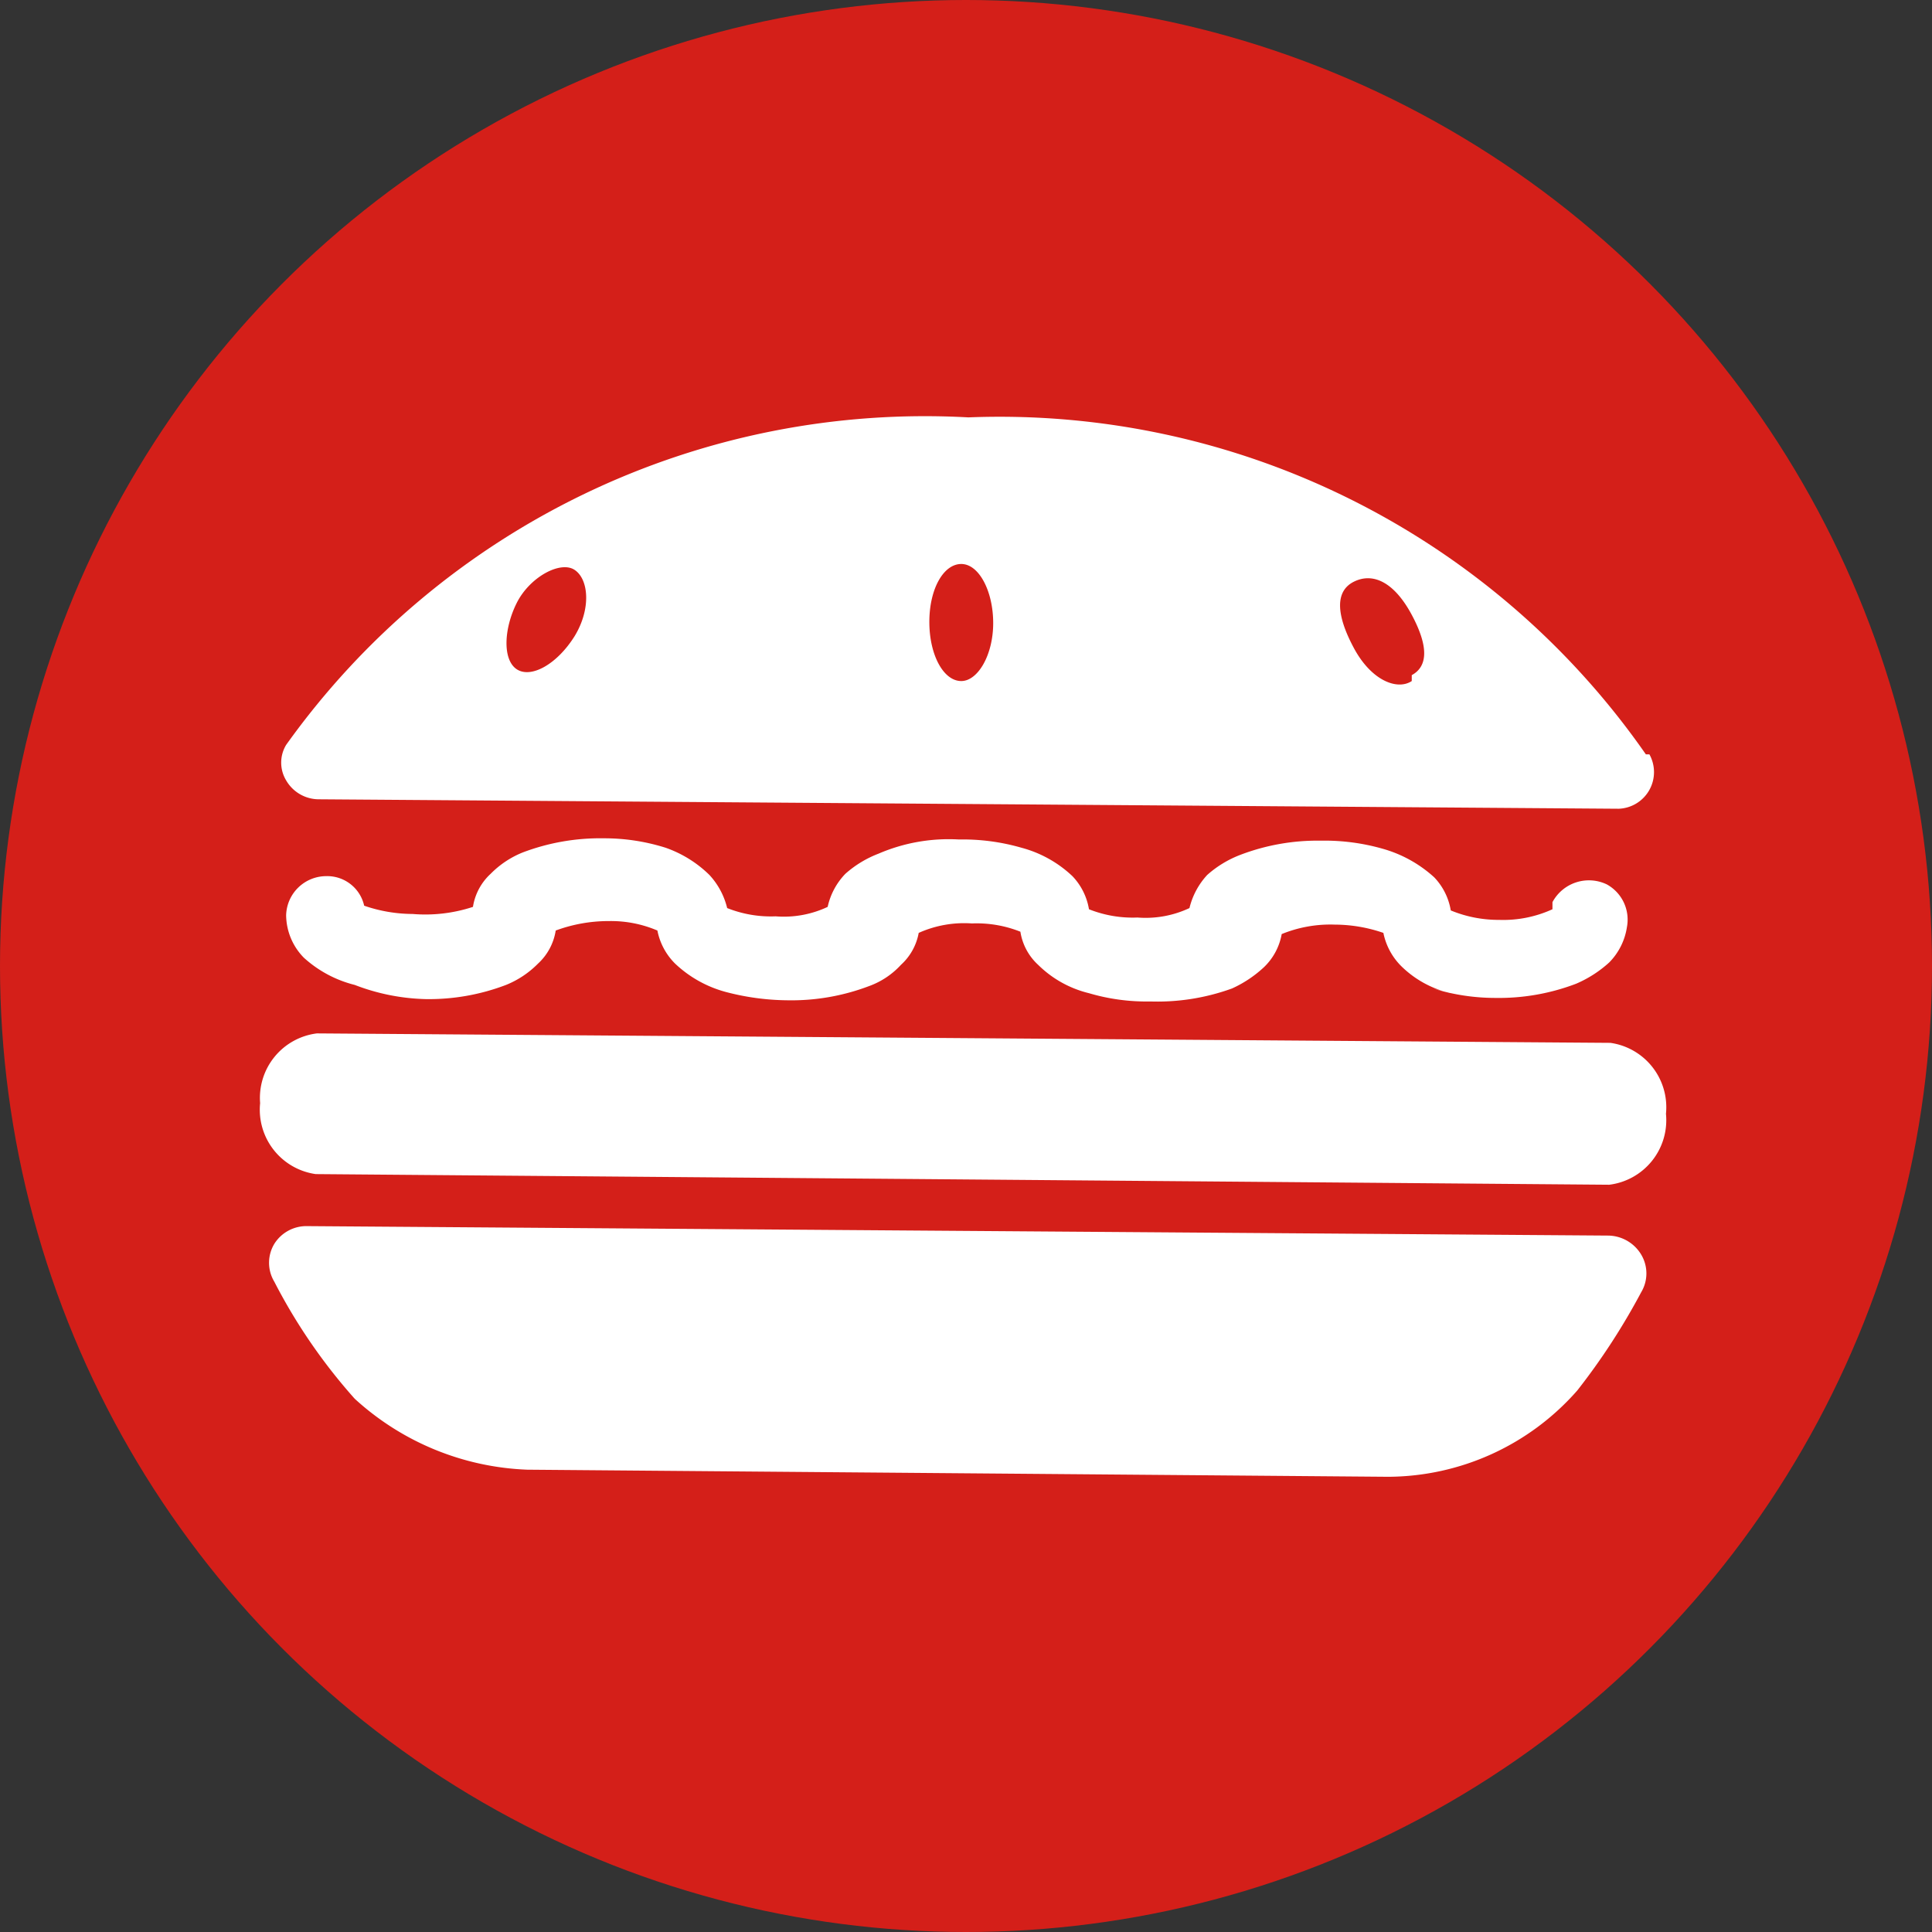 <svg xmlns="http://www.w3.org/2000/svg" viewBox="0 0 16.34 16.34"><rect x="0" y="0" width="16.34" height="16.34" fill="#333333" stroke="none"/><defs><style>.cls-1{fill:#d41f19;}.cls-2{fill:#fff;}</style></defs><title>Asset 2</title><g id="Layer_2" data-name="Layer 2"><g id="Layer_3" data-name="Layer 3"><circle class="cls-1" cx="8.17" cy="8.17" r="8.17"/></g><g id="Layer_2-2" data-name="Layer 2"><path class="cls-2" d="M12.27,8.4a.87.87,0,0,1-.42-.23h0a.55.55,0,0,1-.15-.28h0l0,0h0a1.27,1.27,0,0,0-.41-.07h0a1.09,1.09,0,0,0-.45.08h0a.51.51,0,0,1-.15.28h0a1,1,0,0,1-.27.18h0a1.85,1.85,0,0,1-.69.11h0a1.72,1.72,0,0,1-.52-.07h0a.92.92,0,0,1-.43-.24h0a.48.48,0,0,1-.15-.28h0a1,1,0,0,0-.41-.07h0a.94.94,0,0,0-.45.08h0a.48.48,0,0,1-.15.27h0a.68.68,0,0,1-.27.18h0a1.85,1.85,0,0,1-.69.12h0a2.11,2.11,0,0,1-.52-.07h0a1,1,0,0,1-.43-.24h0a.54.54,0,0,1-.15-.28h0a1,1,0,0,0-.41-.08h0a1.29,1.29,0,0,0-.45.08h0a.48.48,0,0,1-.15.28h0a.8.8,0,0,1-.27.18h0a1.83,1.83,0,0,1-.68.12h0A1.78,1.78,0,0,1,3,8.33H3a1,1,0,0,1-.43-.23h0a.52.52,0,0,1-.15-.36h0a.34.34,0,0,1,.34-.33h0a.32.32,0,0,1,.32.25h0l0,0h0a1.27,1.27,0,0,0,.41.07h0A1.29,1.29,0,0,0,4,7.67H4a.48.48,0,0,1,.15-.28h0a.8.8,0,0,1,.27-.18h0a1.85,1.85,0,0,1,.69-.12h0a1.72,1.72,0,0,1,.52.08h0A1,1,0,0,1,6,7.4H6a.63.63,0,0,1,.15.28h0s0,0,0,0h0a1,1,0,0,0,.41.07h0a.87.87,0,0,0,.44-.08h0a.58.58,0,0,1,.15-.28h0a.91.91,0,0,1,.28-.17h0a1.5,1.5,0,0,1,.68-.12h0a1.79,1.79,0,0,1,.53.07h0a1,1,0,0,1,.43.24h0a.53.53,0,0,1,.14.28h0a1,1,0,0,0,.41.07h0a.87.87,0,0,0,.44-.08h0a.63.63,0,0,1,.15-.28h0a.91.91,0,0,1,.28-.17h0a1.83,1.83,0,0,1,.68-.12h0a1.79,1.79,0,0,1,.53.07h0a1.08,1.08,0,0,1,.43.24h0a.53.53,0,0,1,.14.28h0a1.06,1.06,0,0,0,.41.08h0a1,1,0,0,0,.45-.09h0l0-.06h0a.35.35,0,0,1,.46-.15h0a.34.34,0,0,1,.17.36h0a.54.54,0,0,1-.15.3h0a1,1,0,0,1-.28.18h0a1.83,1.83,0,0,1-.68.12h0a1.78,1.78,0,0,1-.53-.08Z"/><path class="cls-2" d="M14.09,9.42a.55.55,0,0,1-.48.6L2.67,9.93a.55.55,0,0,1-.47-.6h0a.55.55,0,0,1,.48-.59l10.94.08a.55.55,0,0,1,.47.6Z"/><path class="cls-2" d="M13.92,6.38A6.66,6.66,0,0,0,8.19,3.53,6.64,6.64,0,0,0,2.42,6.3a.29.29,0,0,0,0,.3.32.32,0,0,0,.27.16l11,.08a.31.31,0,0,0,.26-.46Zm-9.06-1c-.15.24-.37.36-.49.28s-.11-.34,0-.56.37-.36.49-.28S5,5.15,4.86,5.38Zm3.27.38c-.15,0-.27-.22-.27-.5s.12-.49.27-.49.27.23.27.5S8.27,5.76,8.13,5.76Zm3.81,0c-.12.08-.34,0-.49-.28s-.16-.48,0-.56.34,0,.49.28S12.07,5.64,11.94,5.71Z"/><path class="cls-2" d="M3,11.83a2.29,2.29,0,0,0,1.46.6l7.28.06a2.14,2.14,0,0,0,1.6-.73h0a5.62,5.62,0,0,0,.54-.83.31.31,0,0,0,0-.32.33.33,0,0,0-.28-.16l-11-.08a.32.32,0,0,0-.28.15.31.31,0,0,0,0,.32A4.74,4.74,0,0,0,3,11.83Z"/></g></g></svg>